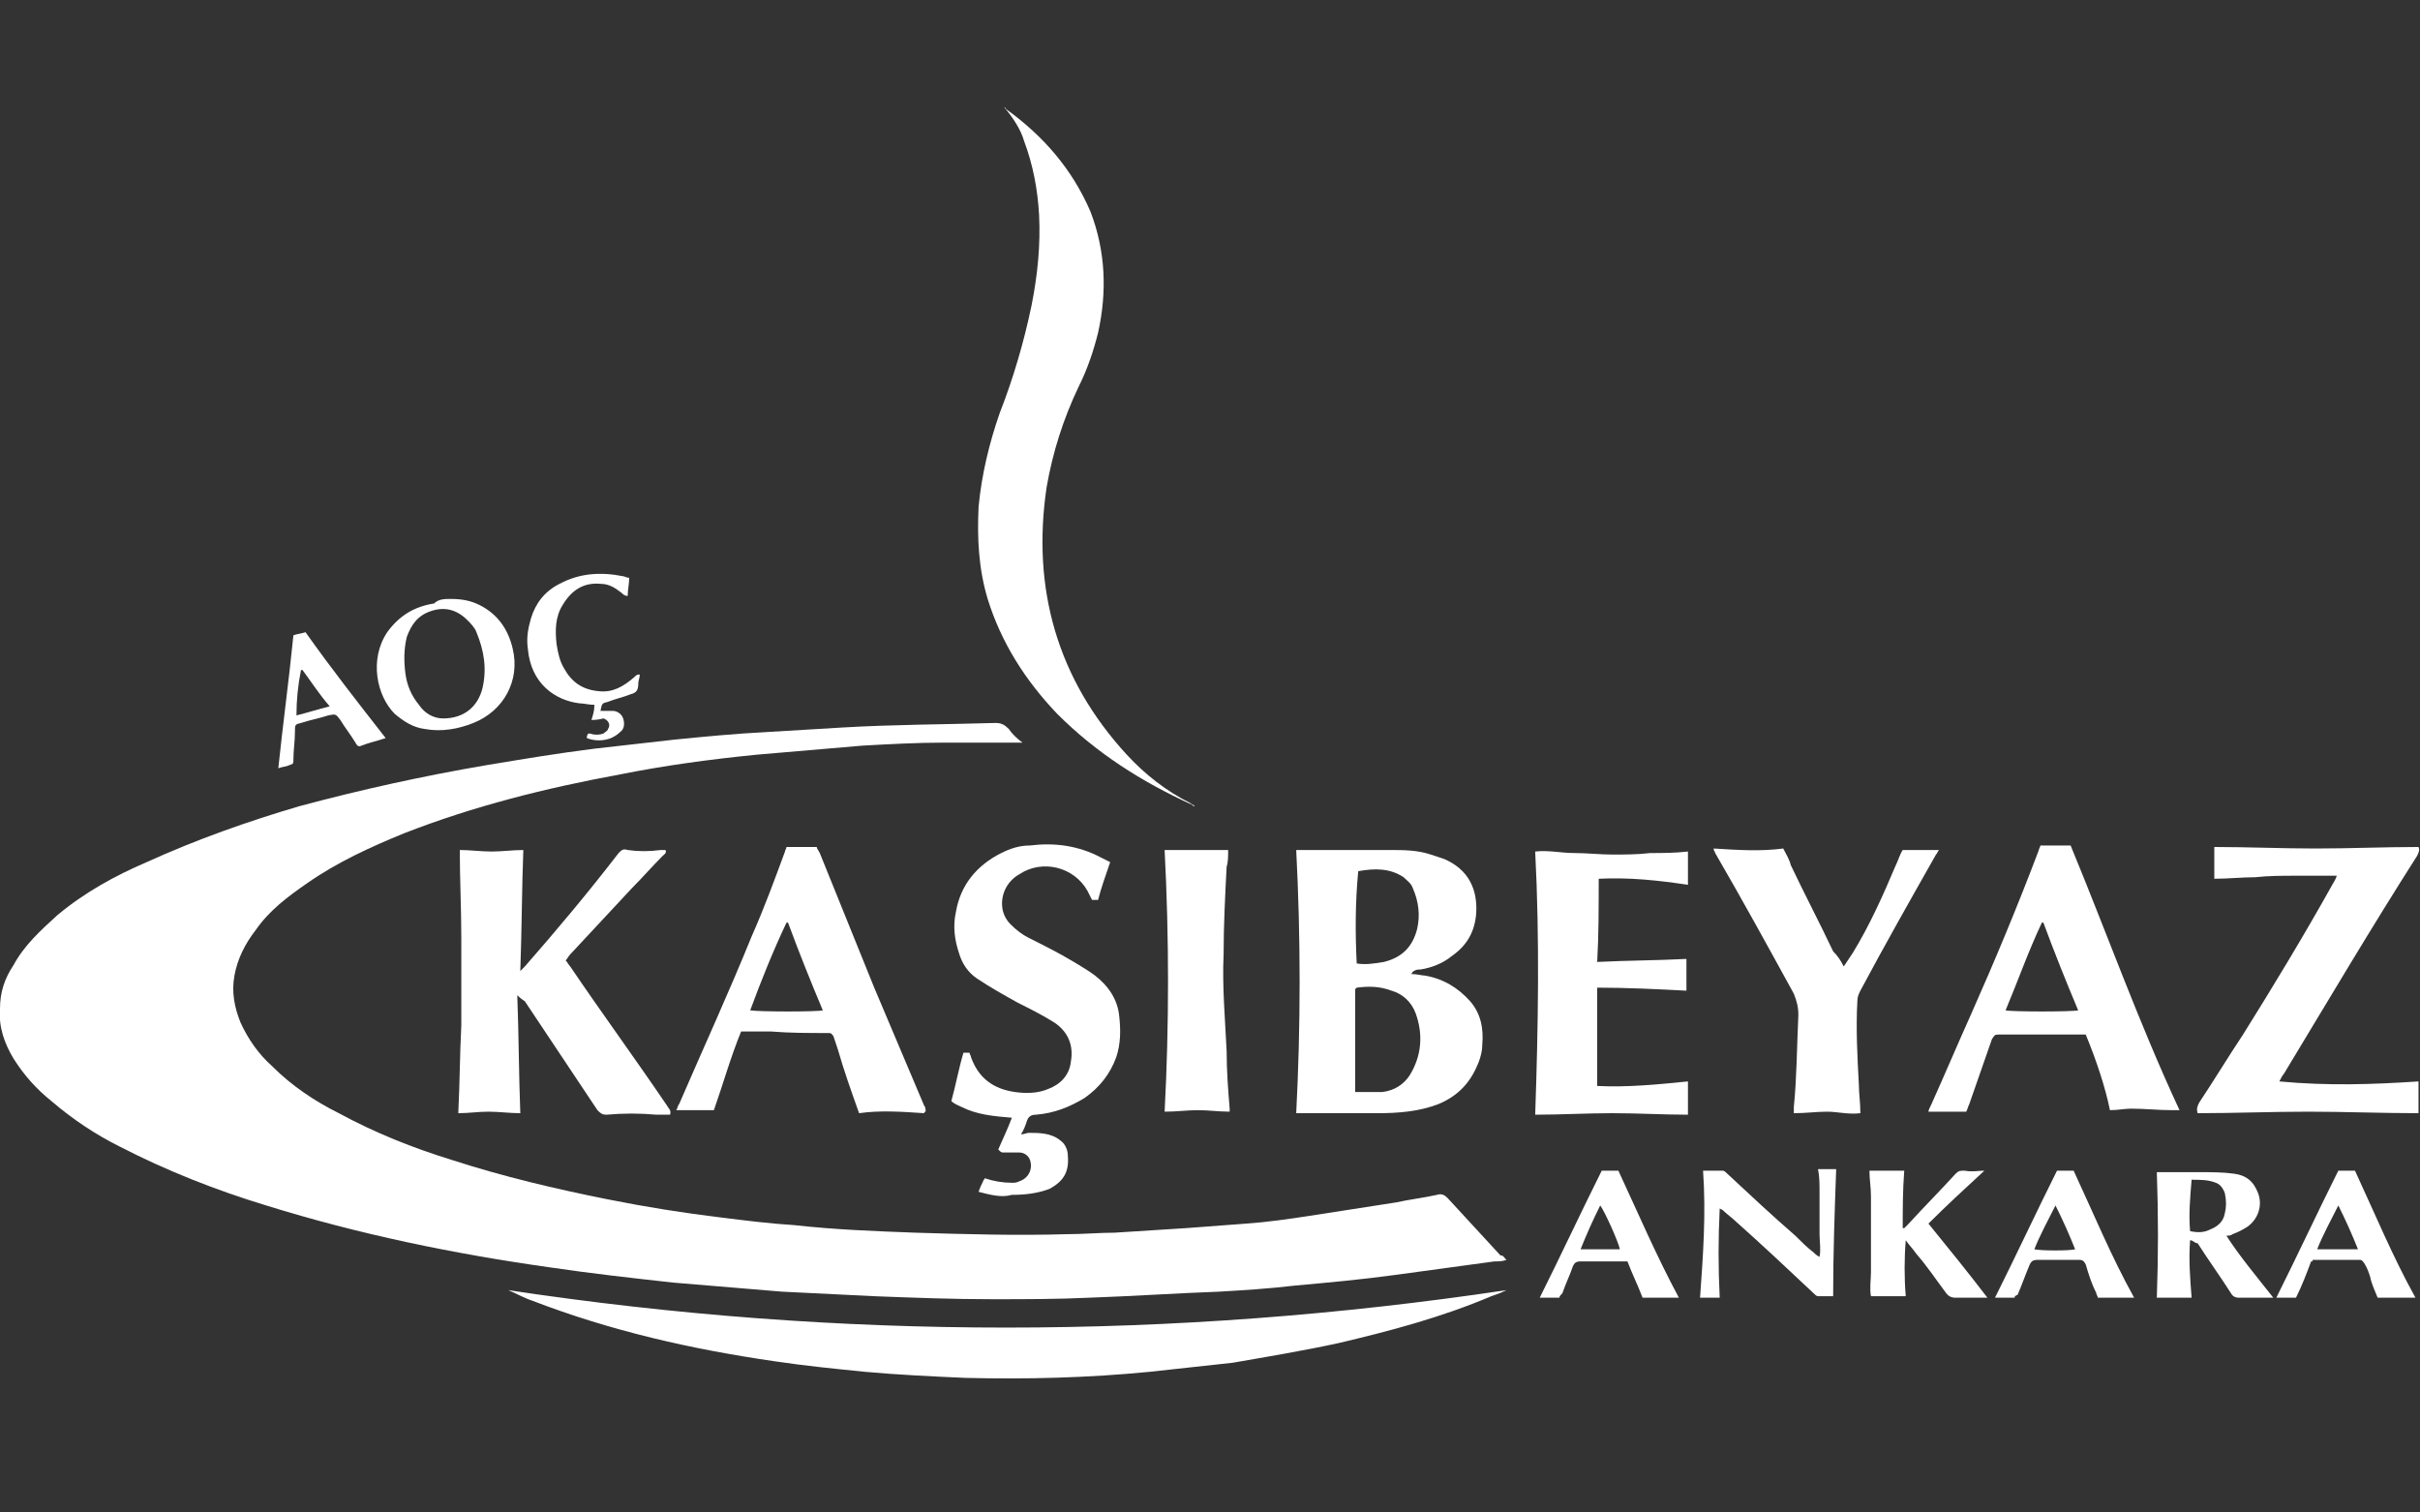 <?xml version="1.0" encoding="utf-8"?>
<!-- Generator: Adobe Illustrator 20.0.0, SVG Export Plug-In . SVG Version: 6.00 Build 0)  -->
<svg version="1.1" id="Layer_1" xmlns="http://www.w3.org/2000/svg" xmlns:xlink="http://www.w3.org/1999/xlink" x="0px" y="0px"
	 viewBox="0 0 160 100" style="enable-background:new 0 0 160 100;" xml:space="preserve">
<rect x="0" y="0" width="160" height="100" fill="#333333" stroke="none"/>
<style type="text/css">
    .st2{fill:#FFFFFF;}
</style>
<path class="st2" d="M99.6,83.3c-0.3,0.1-0.5,0.1-0.8,0.1c-2.2,0.3-4.4,0.6-6.6,0.9c-2.2,0.3-4.4,0.5-6.6,0.7c-1.7,0.2-3.3,0.3-5,0.4
	c-2.8,0.1-5.7,0.3-8.6,0.4c-2.1,0.1-4.3,0.1-6.4,0.1c-2.6,0-5.2-0.1-7.8-0.2c-2-0.1-4.1-0.2-6.1-0.3c-2.4-0.2-4.8-0.4-7.2-0.6
	c-2.7-0.3-5.4-0.6-8.1-1c-6.4-0.9-12.7-2.2-18.8-4.1c-3.3-1-6.6-2.3-9.7-3.9c-1.6-0.8-3.1-1.8-4.5-3C2.4,72,1.6,71.1,0.9,70
	c-0.6-1-1-2.1-0.9-3.3c0-1.1,0.3-2,0.9-2.9c0.7-1.3,1.8-2.3,2.9-3.3c1.8-1.5,3.8-2.6,5.9-3.5c3.3-1.5,6.7-2.7,10.1-3.7
	c4.1-1.1,8.2-2,12.3-2.7c2.4-0.4,4.8-0.8,7.2-1.1c1.8-0.2,3.5-0.4,5.3-0.6c2-0.2,4.1-0.4,6.1-0.5c1.7-0.1,3.3-0.2,5-0.3
	c3.4-0.2,6.7-0.2,10.1-0.3c0.4,0,0.6,0.1,0.9,0.4c0.2,0.3,0.5,0.6,0.9,0.9c-0.2,0-0.4,0-0.5,0c-1.6,0-3.1,0-4.7,0
	c-1.8,0-3.6,0.1-5.4,0.2c-2.4,0.2-4.7,0.4-7,0.6c-3,0.3-6,0.7-9,1.3c-4.9,0.9-9.7,2.1-14.3,3.9c-2.2,0.9-4.4,1.9-6.4,3.3
	c-1.3,0.9-2.5,1.8-3.4,3.1c-0.7,0.9-1.2,1.9-1.4,3c-0.2,1.1,0,2.1,0.4,3.1c0.5,1.1,1.2,2.1,2.1,2.9c1.3,1.3,2.8,2.3,4.4,3.1
	c2.4,1.3,4.9,2.3,7.5,3.1c3.4,1.1,6.8,1.9,10.3,2.6c2.5,0.5,5,0.9,7.5,1.2c1.6,0.2,3.2,0.4,4.8,0.5c2.7,0.3,5.3,0.4,8,0.5
	c3.3,0.1,6.7,0.2,10,0.1c1.1,0,2.2-0.1,3.2-0.1c1.6-0.1,3.2-0.2,4.7-0.3c1.3-0.1,2.7-0.2,4-0.3c1.4-0.1,2.8-0.3,4.1-0.5
	c1.9-0.3,3.9-0.6,5.8-0.9c0.9-0.2,1.8-0.3,2.7-0.5c0.3-0.1,0.5,0,0.7,0.2c1.2,1.3,2.3,2.5,3.5,3.8C99.4,83,99.4,83.1,99.6,83.3z"/>
<path class="st2" d="M99.6,85.3c-0.4,0.2-0.7,0.3-1,0.4c-3.3,1.4-6.7,2.3-10.1,3.1c-2.3,0.5-4.7,0.9-7,1.3c-1.8,0.2-3.7,0.4-5.5,0.6
	c-4.1,0.4-8.1,0.5-12.2,0.4c-2.2-0.1-4.4-0.2-6.6-0.4c-2-0.2-4-0.4-6-0.7c-5.5-0.8-10.8-2-16-4c-0.6-0.2-1.1-0.5-1.6-0.7
	C55.5,88.6,77.5,88.6,99.6,85.3z"/>
<path class="st2" d="M66.4,7.1c0,0,0.1,0,0.1,0.1c2.5,1.8,4.4,4,5.6,6.8c1,2.6,1.1,5.3,0.5,8c-0.3,1.2-0.7,2.4-1.3,3.6c-1,2.1-1.7,4.3-2.1,6.6
	c-1,6.7,0.7,12.7,5.3,17.7c1.2,1.3,2.6,2.4,4.2,3.2c0.1,0.1,0.2,0.1,0.3,0.2c-0.1,0-0.1,0-0.2-0.1c-3.3-1.5-6.3-3.4-8.9-6
	c-2.1-2.2-3.7-4.7-4.6-7.6c-0.6-2-0.7-4-0.6-6.1c0.2-2.1,0.7-4.2,1.4-6.2c0.9-2.3,1.6-4.7,2.1-7.1c0.4-2,0.6-4,0.5-6
	c-0.1-1.7-0.4-3.3-1-4.9C67.5,8.6,67,7.8,66.4,7.1z"/>
<path class="st2" d="M85.7,56.2c0.5,0,0.9,0,1.3,0c1.6,0,3.3,0,4.9,0c0.9,0,1.8,0,2.7,0.3c0.3,0.1,0.6,0.2,0.9,0.3c1.6,0.7,2.2,2,2.1,3.6
	c-0.1,1.2-0.6,2.1-1.6,2.8c-0.6,0.5-1.4,0.8-2.1,0.9c-0.1,0-0.3,0-0.4,0.1c-0.1,0-0.1,0.1-0.2,0.2c0.4,0,0.7,0.1,0.9,0.1
	c1.2,0.2,2.2,0.8,3,1.7c0.7,0.8,0.9,1.8,0.8,2.9c0,0.5-0.2,1.1-0.4,1.5c-0.5,1.1-1.3,1.9-2.5,2.4c-1.3,0.5-2.7,0.6-4,0.6
	c-1.7,0-3.4,0-5,0c-0.1,0-0.3,0-0.4,0C86,67.8,86,62,85.7,56.2z M89.6,72.2c0.7,0,1.2,0,1.8,0c0.8-0.1,1.4-0.5,1.8-1.1
	c0.8-1.3,0.9-2.7,0.4-4.1c-0.3-0.8-0.9-1.3-1.6-1.5c-0.8-0.3-1.5-0.3-2.3-0.2c0,0,0,0-0.1,0.1C89.6,67.6,89.6,69.8,89.6,72.2z
	 M89.7,63.7c0.6,0.1,1.2,0,1.8-0.1c1.2-0.3,1.9-1,2.2-2.2c0.2-0.9,0.1-1.8-0.3-2.7c-0.1-0.3-0.4-0.5-0.6-0.7c-0.9-0.6-1.9-0.6-3-0.4
	C89.6,59.7,89.6,61.7,89.7,63.7z"/>
<path class="st2" d="M34.2,65.8c0.1,2.6,0.1,5.2,0.2,7.8c-0.7,0-1.4-0.1-2.1-0.1c-0.7,0-1.3,0.1-2,0.1c0.1-2,0.1-3.9,0.2-5.8c0-1.9,0-3.9,0-5.8
	c0-1.9-0.1-3.9-0.1-5.8c0.7,0,1.4,0.1,2.1,0.1c0.7,0,1.4-0.1,2.1-0.1c-0.1,2.6-0.1,5.3-0.2,8c0.1-0.1,0.2-0.2,0.3-0.3
	c2.1-2.4,4.2-4.9,6.2-7.5c0.2-0.2,0.3-0.3,0.6-0.2c0.7,0.1,1.4,0.1,2.2,0c0.1,0,0.2,0,0.3,0c0.1,0.2-0.1,0.3-0.2,0.4
	c-0.7,0.7-1.3,1.4-2,2.1c-1.4,1.5-2.7,2.9-4.1,4.4c-0.1,0.1-0.2,0.3-0.3,0.4c0.1,0.1,0.2,0.3,0.3,0.4c2.1,3.1,4.3,6.1,6.4,9.2
	c0.1,0.2,0.3,0.3,0.2,0.6c-0.3,0-0.6,0-0.9,0c-1.1-0.1-2.2-0.1-3.3,0c-0.3,0-0.4-0.1-0.6-0.3c-1.6-2.4-3.2-4.8-4.8-7.2
	C34.4,66,34.3,65.9,34.2,65.8C34.2,65.8,34.2,65.8,34.2,65.8z"/>
<path class="st2" d="M159.9,71.5c0,0.7,0,1.4,0,2.1c-2.4,0-4.9-0.1-7.3-0.1c-2.4,0-4.9,0.1-7.3,0.1c-0.1-0.3,0-0.5,0.1-0.7c1-1.5,1.9-3,2.9-4.5
	c2-3.2,4-6.5,5.9-9.9c0.1-0.2,0.2-0.3,0.3-0.6c-1,0-1.8,0-2.7,0c-0.9,0-1.8,0-2.7,0.1c-0.9,0-1.8,0.1-2.7,0.1c0-0.7,0-1.4,0-2.1
	c2.2,0,4.5,0.1,6.7,0.1c2.3,0,4.5-0.1,6.8-0.1c0.1,0.2,0,0.4-0.1,0.6c-3,4.7-5.9,9.6-8.8,14.4c-0.1,0.1-0.2,0.3-0.3,0.5
	C153.9,71.8,156.9,71.7,159.9,71.5z"/>
<path class="st2" d="M64.7,78.8c0.1-0.3,0.2-0.5,0.3-0.7c0-0.1,0.1-0.1,0.1-0.2c0.6,0.2,1.2,0.3,1.8,0.3c0.2,0,0.3,0,0.5-0.1
	c0.6-0.2,0.9-0.8,0.7-1.4c-0.1-0.3-0.4-0.5-0.7-0.5c-0.3,0-0.7,0-1,0c-0.2,0-0.2,0-0.4-0.2c0.3-0.7,0.6-1.3,0.9-2.1
	c-1.2-0.1-2.3-0.2-3.3-0.7c-0.2-0.1-0.5-0.2-0.7-0.4c0.3-1.1,0.5-2.2,0.8-3.2c0.1,0,0.3,0,0.4,0c0,0.1,0.1,0.2,0.1,0.3
	c0.5,1.4,1.5,2.1,2.9,2.3c0.7,0.1,1.5,0.1,2.2-0.2c0.8-0.3,1.4-0.9,1.5-1.8c0.2-1.1-0.2-2-1.1-2.6c-0.8-0.5-1.6-0.9-2.4-1.3
	c-0.9-0.5-1.8-1-2.7-1.6c-0.6-0.4-1-1-1.2-1.7c-0.3-0.9-0.4-1.8-0.2-2.7c0.3-1.8,1.4-3.1,3-3.9c0.6-0.3,1.2-0.5,1.9-0.5
	c1.6-0.2,3.2,0,4.7,0.8c0.2,0.1,0.4,0.2,0.6,0.3c-0.3,0.9-0.6,1.7-0.8,2.5c-0.1,0-0.2,0-0.4,0c-0.1-0.2-0.2-0.4-0.3-0.6
	c-0.9-1.6-3-2.1-4.5-1.1c-0.9,0.5-1.3,1.5-1.1,2.4c0.1,0.4,0.3,0.7,0.5,0.9c0.4,0.4,0.8,0.7,1.2,0.9c1,0.5,2,1,3,1.6
	c0.5,0.3,1,0.6,1.4,0.9c0.9,0.7,1.5,1.6,1.6,2.7c0.1,0.9,0.1,1.8-0.2,2.7c-0.4,1.1-1.1,2-2.1,2.7c-1,0.6-2,1-3.2,1.1
	c-0.3,0-0.5,0.1-0.6,0.4c-0.1,0.3-0.2,0.6-0.4,0.9c0.2,0,0.4-0.1,0.5-0.1c0.7,0,1.5,0,2.1,0.5c0.3,0.2,0.5,0.6,0.5,1
	c0.1,1.1-0.3,1.7-1.2,2.2c-0.8,0.3-1.6,0.4-2.5,0.4C66.2,79.2,65.5,79,64.7,78.8z"/>
<path class="st2" d="M137.9,68.4c-0.1,0-0.2,0-0.2,0c-1.5,0-2.9,0-4.4,0c-0.4,0-0.7,0-1.1,0c-0.3,0-0.3,0-0.5,0.3c-0.5,1.4-1,2.9-1.5,4.3
	c-0.1,0.2-0.1,0.3-0.2,0.5c-0.8,0-1.6,0-2.5,0c0-0.1,0.1-0.3,0.2-0.5c0.9-2,1.7-3.9,2.6-5.9c1.6-3.6,3.1-7.2,4.5-10.9
	c0-0.1,0.1-0.2,0.1-0.3c0.7,0,1.3,0,2,0c2.4,5.8,4.5,11.7,7.2,17.5c-0.2,0-0.3,0-0.5,0c-0.9,0-1.8-0.1-2.7-0.1
	c-0.4,0-0.9,0.1-1.4,0.1C139.2,71.9,138.6,70.1,137.9,68.4z M135.1,61c0,0-0.1,0-0.1,0c-0.9,1.9-1.6,3.9-2.4,5.8
	c0.4,0.1,4.4,0.1,4.8,0C136.6,64.9,135.8,62.9,135.1,61z"/>
<path class="st2" d="M56.8,73.6c-0.5-1.4-1-2.8-1.4-4.2c-0.1-0.3-0.2-0.6-0.3-0.9c-0.1-0.1-0.1-0.2-0.3-0.2c-1.3,0-2.6,0-3.8-0.1
	c-0.5,0-1.1,0-1.6,0c-0.1,0-0.2,0-0.4,0c-0.7,1.7-1.2,3.5-1.8,5.2c-0.8,0-1.6,0-2.5,0c0.1-0.1,0.1-0.3,0.2-0.4
	c1.6-3.7,3.3-7.4,4.8-11.1c0.8-1.8,1.5-3.7,2.2-5.6c0-0.1,0.1-0.2,0.1-0.3c0.7,0,1.3,0,2,0c0,0.1,0.1,0.2,0.2,0.4
	c1.2,3,2.4,5.9,3.6,8.9c1.1,2.6,2.2,5.2,3.3,7.8c0.1,0.1,0.1,0.3,0.1,0.4c-0.1,0-0.1,0.1-0.1,0.1C59.6,73.5,58.2,73.4,56.8,73.6z
	 M52.1,61c0,0-0.1,0-0.1,0c-0.9,1.9-1.7,3.9-2.4,5.8c0.6,0.1,4.5,0.1,4.8,0C53.6,64.9,52.8,62.9,52.1,61z"/>
<path class="st2" d="M105.7,58.1c0,1.9,0,3.7-0.1,5.5c2-0.1,4-0.1,5.9-0.2c0,0.7,0,1.4,0,2.1c-1.9-0.1-3.9-0.2-5.9-0.2c0,2.2,0,4.3,0,6.5
	c2,0.1,4-0.1,6-0.3c0,0.7,0,1.4,0,2.2c-1.6,0-3.3-0.1-5-0.1c-1.7,0-3.4,0.1-5.1,0.1c0.2-5.8,0.3-11.6,0-17.4
	c0.9-0.1,1.7,0.1,2.6,0.1c0.8,0,1.7,0.1,2.5,0.1c0.8,0,1.7,0,2.5-0.1c0.8,0,1.6,0,2.5-0.1c0,0.7,0,1.4,0,2.2
	C109.6,58.2,107.7,58,105.7,58.1z"/>
<path class="st2" d="M121.9,63.9c0.2-0.3,0.4-0.6,0.6-0.9c1.1-1.8,2-3.8,2.8-5.7c0.2-0.4,0.3-0.8,0.5-1.1c0.8,0,1.6,0,2.4,0
	c-0.1,0.1-0.1,0.2-0.2,0.3c-1.7,3-3.4,6-5,9c-0.1,0.2-0.2,0.4-0.2,0.7c-0.1,1.8,0,3.7,0.1,5.5c0,0.6,0.1,1.2,0.1,1.9
	c-0.8,0.1-1.5-0.1-2.2-0.1c-0.7,0-1.4,0.1-2.2,0.1c0-0.1,0-0.3,0-0.4c0.2-2,0.2-4,0.3-6.1c0-0.5-0.1-0.9-0.3-1.4
	c-1.7-3.1-3.4-6.2-5.2-9.3c0-0.1-0.1-0.1-0.1-0.3c1.6,0.1,3.1,0.2,4.6,0c0.2,0.4,0.4,0.7,0.5,1.1c0.9,1.9,1.9,3.8,2.8,5.7
	C121.5,63.2,121.7,63.5,121.9,63.9z"/>
<path class="st2" d="M77,56.2c1.4,0,2.8,0,4.2,0c0,0.4,0,0.8-0.1,1.1c-0.1,1.9-0.2,3.9-0.2,5.8c-0.1,2.1,0.1,4.3,0.2,6.4c0,1.3,0.1,2.6,0.2,3.8
	c0,0,0,0.1,0,0.2c-0.7,0-1.4-0.1-2.1-0.1c-0.7,0-1.4,0.1-2.2,0.1C77.3,67.8,77.3,62,77,56.2z"/>
<path class="st2" d="M144.8,82c-0.1,1.3,0,2.5,0.1,3.8c-0.8,0-1.5,0-2.3,0c0.1-2.8,0.1-5.5,0-8.3c0.1,0,0.2,0,0.3,0c0.9,0,1.8,0,2.6,0
	c0.7,0,1.5,0,2.2,0.1c0.8,0.1,1.3,0.5,1.6,1.3c0.3,0.8,0,1.7-0.7,2.2c-0.3,0.2-0.7,0.4-1,0.5c-0.1,0.1-0.3,0.1-0.4,0.1
	c0.9,1.4,2,2.7,3.1,4.1c-0.4,0-0.6,0-0.9,0c-0.5,0-0.9,0-1.4,0c-0.2,0-0.4-0.1-0.5-0.3c-0.7-1.1-1.5-2.2-2.2-3.3
	C145.1,82.2,145,82,144.8,82z M144.8,81.4c0.5,0.1,0.9,0.1,1.3-0.1c0.5-0.2,0.9-0.5,1-1.1c0.1-0.4,0.1-0.8,0-1.3
	c-0.1-0.3-0.3-0.6-0.6-0.7c-0.5-0.2-1-0.2-1.6-0.2C144.8,79.2,144.7,80.3,144.8,81.4z"/>
<path class="st2" d="M131.2,77.4c-1.3,1.2-2.5,2.3-3.7,3.5c1.3,1.6,2.6,3.2,3.9,4.9c-0.2,0-0.4,0-0.6,0c-0.5,0-1,0-1.5,0c-0.3,0-0.5-0.1-0.7-0.4
	c-0.6-0.8-1.2-1.7-1.9-2.5c-0.2-0.3-0.5-0.6-0.7-0.9c-0.1,1.2-0.1,2.5,0,3.7c-0.8,0-1.5,0-2.3,0c-0.1-0.5,0-1.1,0-1.6
	c0-0.6,0-1.1,0-1.7c0-0.5,0-1.1,0-1.6c0-0.6,0-1.1,0-1.7c0-0.6-0.1-1.1-0.1-1.7c0.8,0,1.5,0,2.3,0c-0.1,1.3-0.1,2.5-0.1,3.8
	c0,0,0.1,0,0.1,0c0.1-0.1,0.2-0.2,0.3-0.3c1-1.1,2.1-2.2,3.1-3.3c0.2-0.2,0.3-0.2,0.6-0.2C130.4,77.5,130.8,77.4,131.2,77.4z"/>
<path class="st2" d="M113.7,85.8c-0.4,0-0.8,0-1.3,0c0.2-2.8,0.4-5.5,0.2-8.4c0.4,0,0.8,0,1.3,0c0.1,0,0.2,0.1,0.3,0.2c1.5,1.4,3,2.8,4.5,4.1
	c0.4,0.4,0.8,0.8,1.2,1.1c0.1,0.1,0.2,0.2,0.4,0.3c0.1-0.5,0-1,0-1.5c0-0.5,0-1,0-1.4c0-0.5,0-0.9,0-1.4c0-0.5,0-1-0.1-1.5
	c0.4,0,0.8,0,1.2,0c-0.1,2.8-0.2,5.5-0.2,8.4c-0.3,0-0.7,0-1,0c-0.1,0-0.2-0.1-0.3-0.2c-1.7-1.6-3.4-3.2-5.2-4.8
	c-0.2-0.2-0.5-0.4-0.7-0.6c-0.1-0.1-0.1-0.1-0.3-0.2C113.6,81.9,113.6,83.8,113.7,85.8z"/>
<path class="st2" d="M29.8,39.6c0.7,0,1.3,0.1,1.9,0.4c1.2,0.6,1.9,1.6,2.2,2.9c0.5,2.1-0.6,4.1-2.6,4.9c-1,0.4-2.1,0.6-3.2,0.4
	c-0.8-0.1-1.4-0.5-2-1c-1.2-1.2-1.7-3.6-0.5-5.4c0.8-1.1,1.8-1.7,3.1-1.9C29,39.6,29.4,39.6,29.8,39.6z M29.3,47.5
	c1.4,0,2.3-0.8,2.6-2c0.3-1.3,0.1-2.5-0.4-3.7c-0.1-0.3-0.4-0.6-0.6-0.8c-0.7-0.7-1.5-0.9-2.4-0.6c-0.9,0.3-1.3,0.9-1.6,1.7
	c-0.2,0.8-0.2,1.6-0.1,2.4c0.1,0.8,0.4,1.5,0.9,2.1C28.1,47.2,28.7,47.5,29.3,47.5z"/>
<path class="st2" d="M152.8,83.4c-0.3,0.8-0.6,1.6-1,2.4c-0.4,0-0.8,0-1.3,0c1.4-2.8,2.7-5.6,4.1-8.4c0.3,0,0.7,0,1.1,0c1.3,2.8,2.5,5.7,4,8.4
	c-0.8,0-1.6,0-2.5,0c-0.2-0.5-0.4-0.9-0.5-1.4c-0.1-0.3-0.2-0.6-0.4-0.9c-0.1-0.1-0.1-0.2-0.3-0.2c-1,0-2.1,0-3.1,0
	C152.9,83.4,152.9,83.4,152.8,83.4z M154.6,79.7c-0.5,1-1,1.9-1.4,2.9c0.9,0,1.8,0,2.7,0C155.5,81.6,155.1,80.7,154.6,79.7z"/>
<path class="st2" d="M103.1,85.8c-0.4,0-0.9,0-1.3,0c1.4-2.8,2.7-5.6,4.1-8.4c0.4,0,0.7,0,1.1,0c1.3,2.8,2.5,5.6,4,8.4c0,0,0,0,0,0c0,0,0,0,0,0
	c-0.8,0-1.6,0-2.4,0c-0.3-0.8-0.7-1.6-1-2.4c-0.1,0-0.2,0-0.3,0c-0.9,0-1.8,0-2.8,0c-0.3,0-0.4,0.1-0.5,0.3
	c-0.2,0.6-0.5,1.2-0.7,1.8C103.2,85.6,103.1,85.7,103.1,85.8z M104.5,82.6c0.9,0,1.8,0,2.6,0c-0.1-0.5-1-2.5-1.3-2.9
	C105.3,80.7,104.9,81.6,104.5,82.6z"/>
<path class="st2" d="M133.2,85.8c-0.5,0-0.9,0-1.3,0c1.4-2.8,2.7-5.6,4.1-8.4c0.4,0,0.7,0,1.1,0c1.3,2.8,2.5,5.7,4,8.4c-0.8,0-1.6,0-2.4,0
	c0-0.1-0.1-0.2-0.1-0.3c-0.3-0.6-0.5-1.2-0.7-1.9c-0.1-0.2-0.2-0.3-0.4-0.3c-0.9,0-1.9,0-2.8,0c-0.3,0-0.4,0.1-0.5,0.3
	c-0.3,0.7-0.5,1.3-0.8,2C133.2,85.7,133.2,85.7,133.2,85.8z M135.9,79.7c-0.5,1-1,1.9-1.4,2.9c0.5,0.1,2.3,0.1,2.7,0
	C136.8,81.6,136.4,80.7,135.9,79.7z"/>
<path class="st2" d="M39.1,47.6c0.1-0.3,0.2-0.6,0.2-1c-0.4,0-0.7-0.1-1-0.1c-1.6-0.2-3.2-1.3-3.4-3.6c-0.1-0.7,0-1.3,0.2-2
	c0.3-1,0.9-1.8,1.9-2.3c1.3-0.7,2.7-0.8,4.2-0.5c0.1,0,0.2,0.1,0.4,0.1c0,0.4-0.1,0.8-0.1,1.2c-0.2,0-0.3-0.1-0.4-0.2
	c-0.4-0.3-0.8-0.6-1.4-0.6c-1.1-0.1-1.9,0.4-2.5,1.4c-0.5,0.8-0.5,1.7-0.4,2.6c0.1,0.6,0.2,1.1,0.5,1.6c0.5,0.9,1.2,1.4,2.3,1.5
	c0.9,0.1,1.6-0.3,2.3-0.9c0.1-0.1,0.2-0.2,0.3-0.2c0,0,0,0,0.1,0c0,0.2-0.1,0.4-0.1,0.6c0,0.4-0.1,0.6-0.5,0.7
	c-0.5,0.2-1,0.3-1.5,0.5c-0.4,0.1-0.4,0.1-0.5,0.6c0.1,0,0.2,0,0.3,0c0.2,0,0.3,0,0.5,0c0.3,0,0.6,0.2,0.7,0.5
	c0.1,0.3,0.1,0.7-0.2,0.9c-0.2,0.2-0.4,0.3-0.6,0.4c-0.5,0.2-1.1,0.2-1.6,0c0-0.1,0-0.2,0.1-0.3c0.1,0,0.1,0,0.1,0
	c0.3,0.1,0.6,0.1,0.9,0c0.1-0.1,0.3-0.2,0.3-0.3c0.2-0.3,0-0.6-0.3-0.7C39.5,47.6,39.3,47.6,39.1,47.6z"/>
<path class="st2" d="M25.5,48.8c-0.6,0.2-1.1,0.3-1.6,0.5c-0.2,0.1-0.3,0-0.4-0.2c-0.3-0.5-0.7-1-1-1.5c-0.3-0.4-0.3-0.4-0.8-0.3
	c-0.6,0.2-1.2,0.3-1.8,0.5c-0.4,0.1-0.4,0.1-0.4,0.6c0,0.6-0.1,1.2-0.1,1.8c0,0.3,0,0.3-0.3,0.4c-0.2,0.1-0.5,0.1-0.7,0.2
	c0.3-2.9,0.7-5.8,1-8.8c0.3-0.1,0.5-0.1,0.8-0.2C21.9,44.2,23.7,46.5,25.5,48.8z M20,44.3c0,0-0.1,0-0.1,0c-0.2,1-0.3,2-0.3,3
	c0.8-0.2,1.4-0.4,2.2-0.6C21.1,45.9,20.6,45.1,20,44.3z"/>
</svg>
